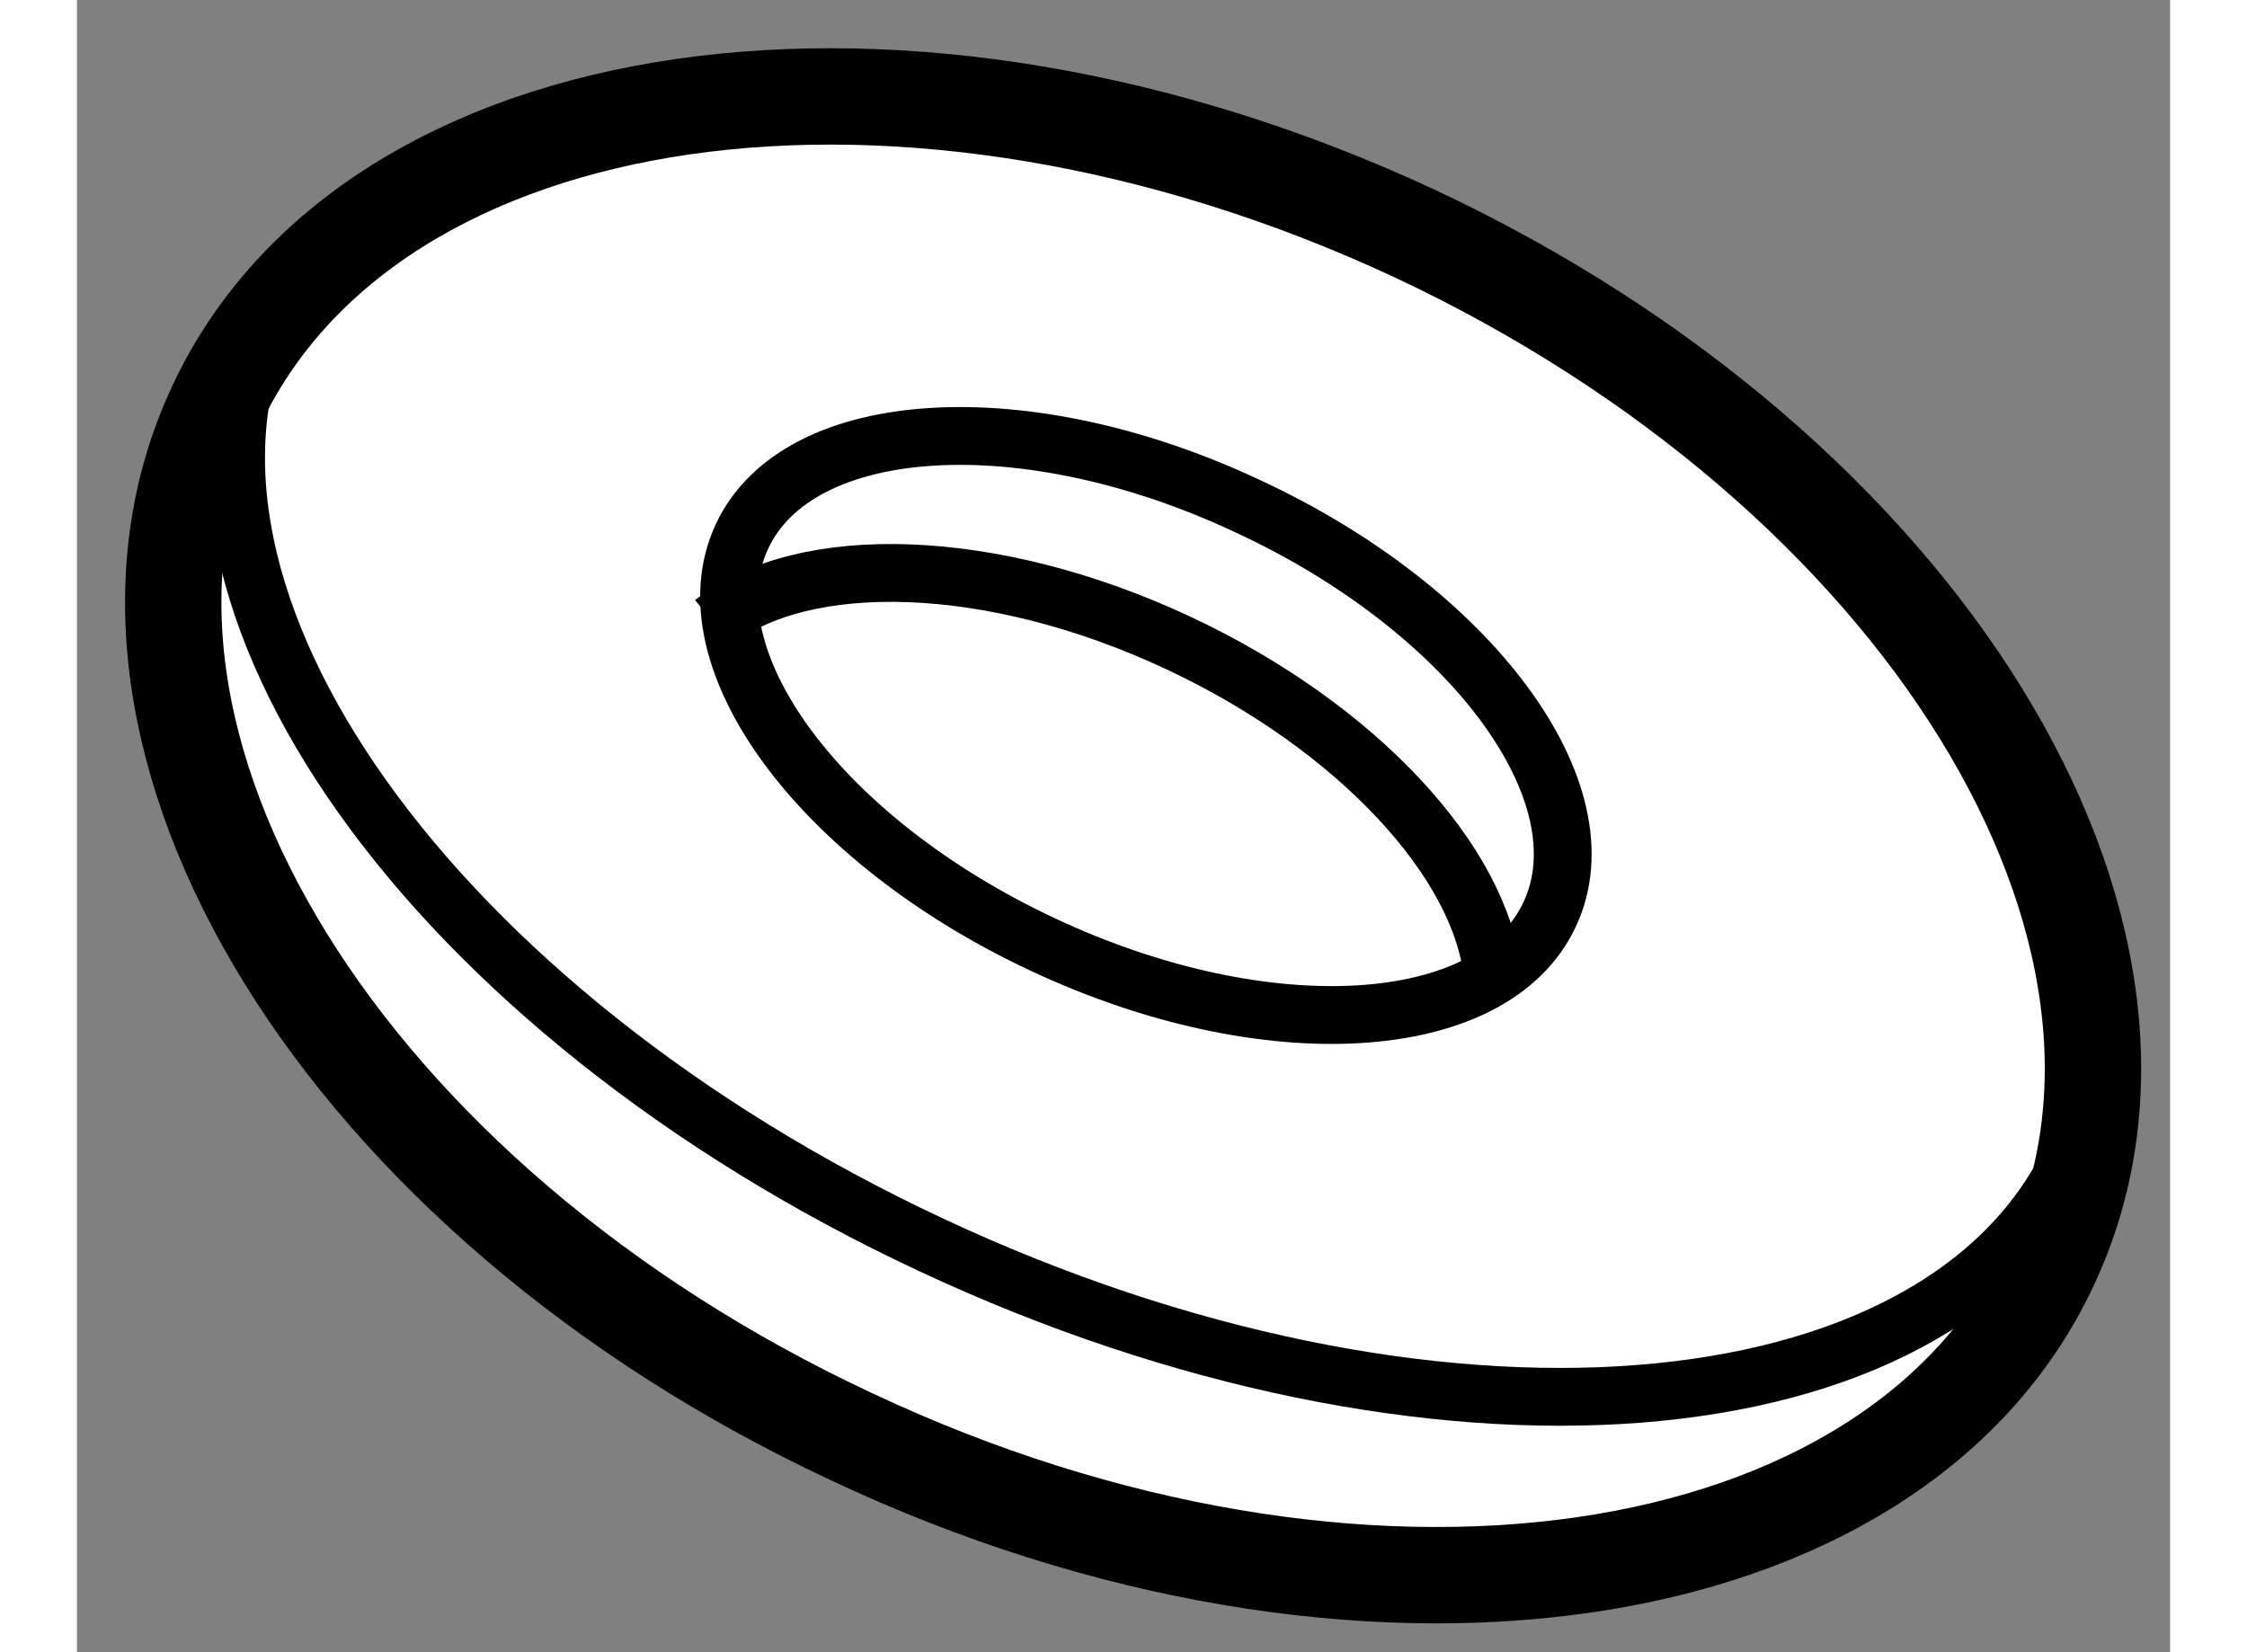 <?xml version="1.0" encoding="utf-8"?>
<!-- Generator: Adobe Illustrator 15.1.0, SVG Export Plug-In . SVG Version: 6.00 Build 0)  -->
<!DOCTYPE svg PUBLIC "-//W3C//DTD SVG 1.1//EN" "http://www.w3.org/Graphics/SVG/1.1/DTD/svg11.dtd">
<svg version="1.1" xmlns="http://www.w3.org/2000/svg" xmlns:xlink="http://www.w3.org/1999/xlink" x="0px" y="0px" width="244.8px"
	 height="180px" viewBox="149.899 106.913 10.861 8.573" enable-background="new 0 0 244.8 180" xml:space="preserve">
	
<rect x="149.899" y="106.913" width="10.861" height="8.573" fill="#808080" stroke="none"/>
	
<g><path fill="#FFFFFF" stroke="#000000" stroke-width="0.5" d="M153.923,114.37c-2.637-1.229-4.111-3.623-3.303-5.348
				c0.805-1.725,3.59-2.125,6.223-0.896c2.627,1.232,4.105,3.625,3.295,5.35C159.333,115.204,156.546,115.604,153.923,114.37z"></path><path fill="none" stroke="#000000" stroke-width="0.3" d="M160.251,112.915c-0.688,1.461-3.336,1.668-5.92,0.457
				c-2.588-1.209-4.129-3.373-3.443-4.838"></path><path fill="none" stroke="#000000" stroke-width="0.3" d="M154.913,111.815c-1.158-0.541-1.857-1.488-1.563-2.119
				c0.293-0.627,1.471-0.699,2.625-0.156c1.162,0.539,1.861,1.488,1.566,2.117C157.249,112.286,156.071,112.358,154.913,111.815z"></path><path fill="none" stroke="#000000" stroke-width="0.3" d="M153.2,110.144c0.467-0.371,1.449-0.348,2.418,0.107
				c0.928,0.436,1.568,1.137,1.627,1.723"></path></g>


</svg>